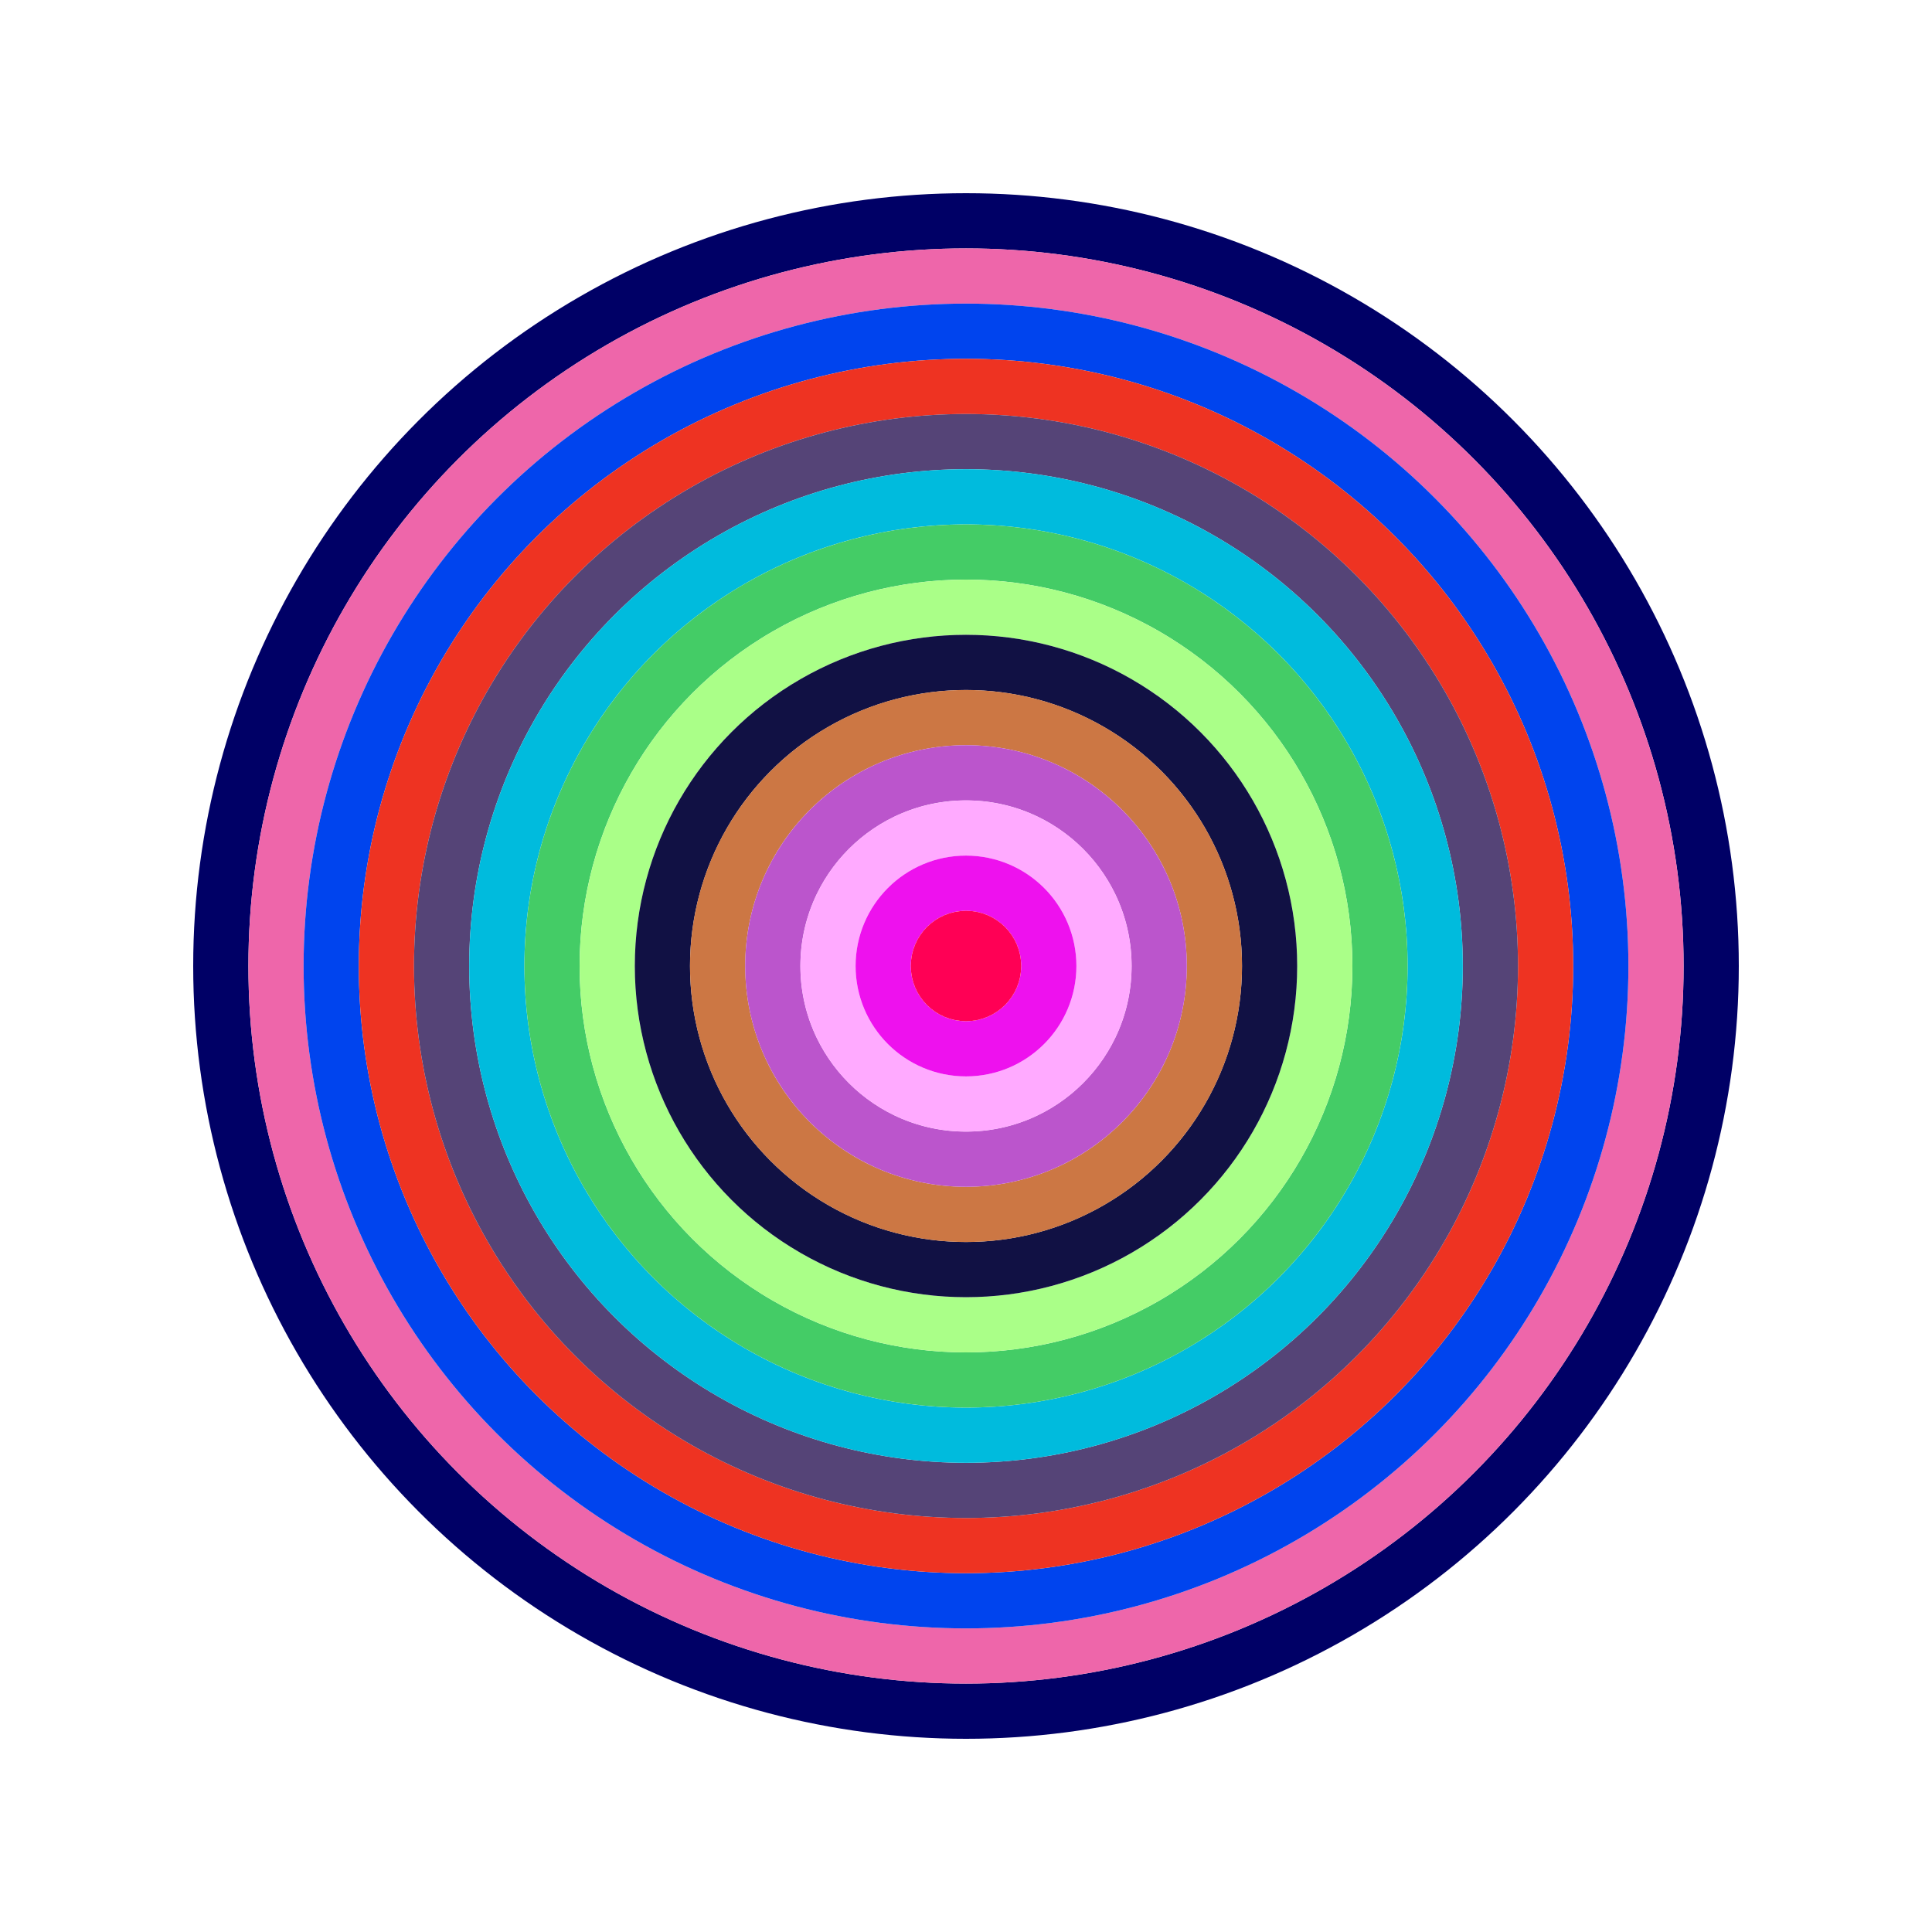 <svg id="0x6e6a04Ee325470bd4C6Af8114C74b5cFaFE1ef05" viewBox="0 0 700 700" xmlns="http://www.w3.org/2000/svg"><style>.a{stroke-width:20;}</style><g class="a" fill="none"><circle cx="350" cy="350" r="270" stroke="#006"></circle><circle cx="350" cy="350" r="250" stroke="#e6a"></circle><circle cx="350" cy="350" r="230" stroke="#04E"></circle><circle cx="350" cy="350" r="210" stroke="#e32"></circle><circle cx="350" cy="350" r="190" stroke="#547"></circle><circle cx="350" cy="350" r="170" stroke="#0bd"></circle><circle cx="350" cy="350" r="150" stroke="#4C6"></circle><circle cx="350" cy="350" r="130" stroke="#Af8"></circle><circle cx="350" cy="350" r="110" stroke="#114"></circle><circle cx="350" cy="350" r="90" stroke="#C74"></circle><circle cx="350" cy="350" r="70" stroke="#b5c"></circle><circle cx="350" cy="350" r="50" stroke="#FaF"></circle><circle cx="350" cy="350" r="30" stroke="#E1e"></circle><circle cx="350" cy="350" r="10" stroke="#f05"></circle></g></svg>